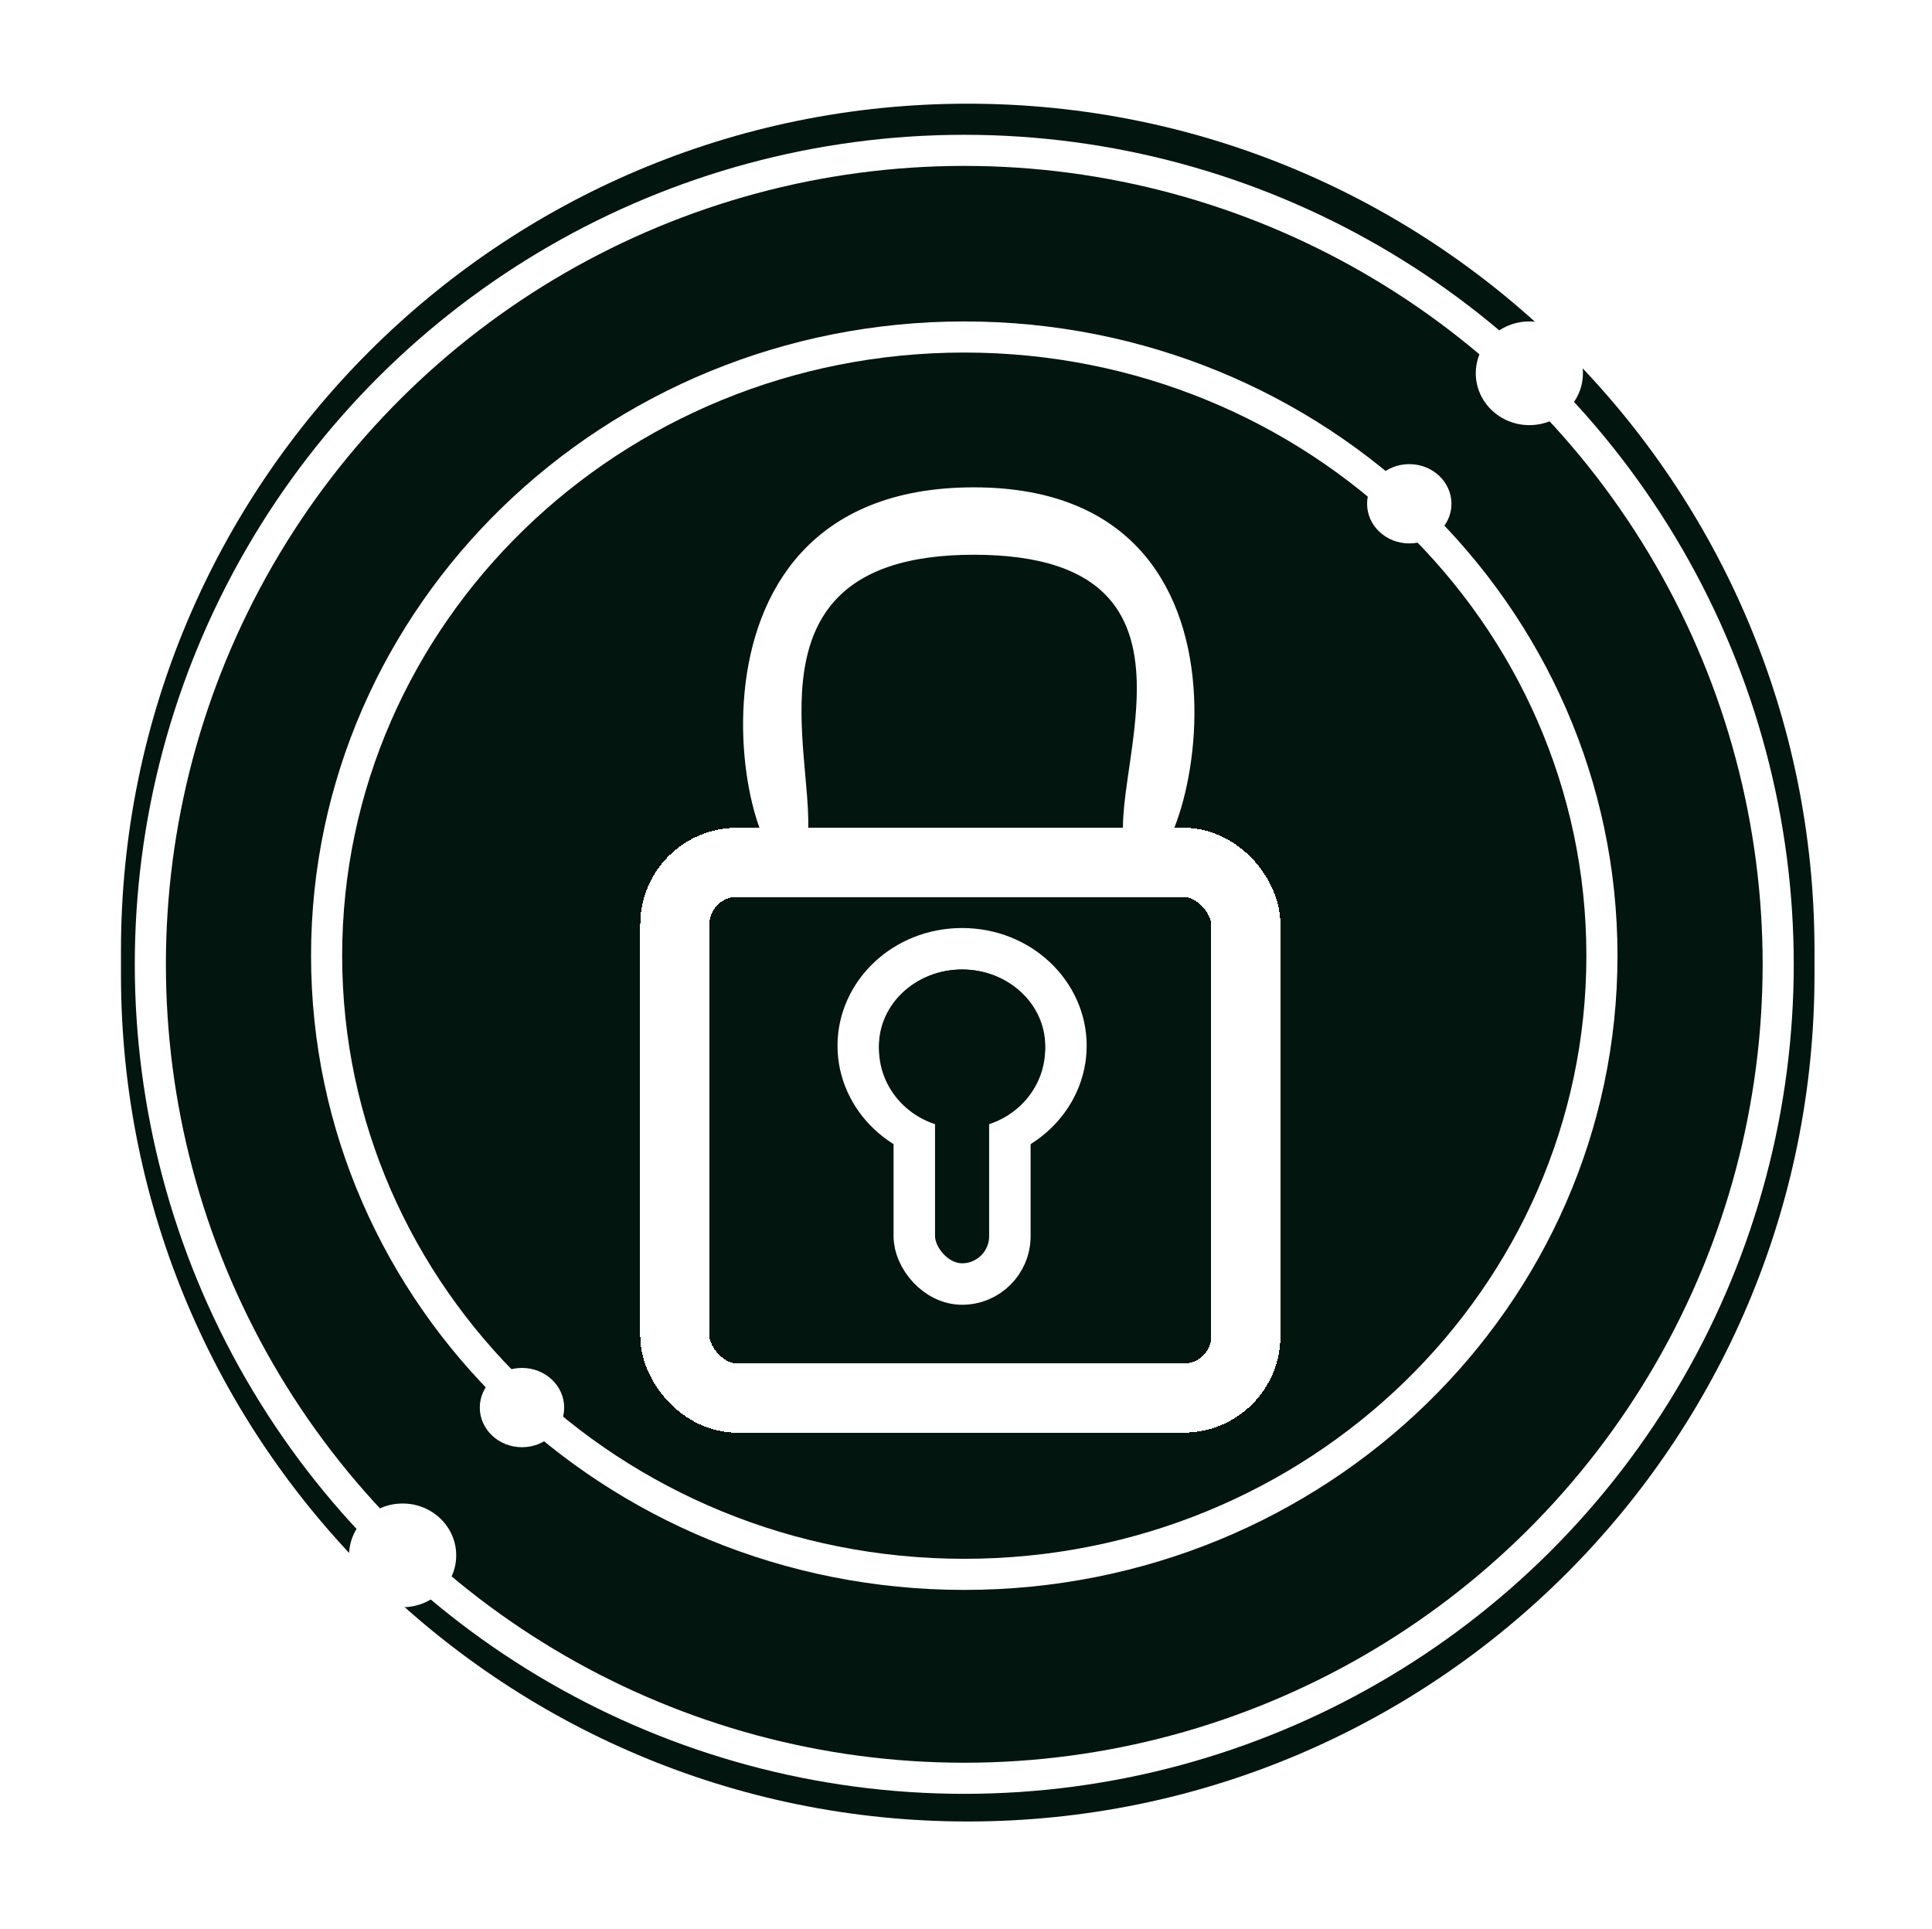 <svg width="559" height="558" viewBox="0 0 559 558" fill="none" xmlns="http://www.w3.org/2000/svg">
<path d="M35 275C35 139.69 144.69 30 280 30C415.31 30 525 139.69 525 275V282C525 417.31 415.31 527 280 527C144.69 527 35 417.31 35 282V275Z" fill="#02150E"/>
<g filter="url(#filter0_d_432_1197)">
<path d="M327.76 245.974C313.734 230.5 360.234 156.5 281.748 156.5C203.262 156.5 244.734 233 230.625 245.974C216.517 258.949 187.167 137 281.748 137C376.329 137 341.786 261.449 327.76 245.974Z" fill="#02150E"/>
<path d="M335.135 233.645C333.577 237.606 332.01 240.197 330.803 241.547C330.418 240.674 330.092 239.353 329.965 237.368C329.773 234.368 330.076 230.606 330.65 226.097C330.92 223.982 331.251 221.707 331.598 219.323C332.673 211.932 333.902 203.486 333.926 195.449C333.958 184.701 331.895 173.39 323.682 164.84C315.454 156.276 302.044 151.5 281.748 151.5C261.378 151.5 247.745 156.466 239.096 165.122C230.482 173.742 227.689 185.153 227.054 196.082C226.562 204.538 227.352 213.341 228.031 220.896C228.22 223.005 228.401 225.016 228.542 226.896C228.879 231.366 228.998 235.018 228.684 237.854C228.525 239.287 228.277 240.287 228.017 240.979C226.857 239.471 225.436 236.769 224.096 232.815C221.07 223.889 219.11 210.57 220.406 196.822C221.702 183.077 226.198 169.41 235.555 159.236C244.79 149.196 259.268 142 281.748 142C304.2 142 318.288 149.328 327.023 159.467C335.897 169.768 339.804 183.621 340.487 197.535C341.171 211.444 338.599 224.84 335.135 233.645ZM329.852 242.4C329.852 242.4 329.855 242.398 329.861 242.396C329.855 242.399 329.852 242.4 329.852 242.4Z" stroke="white" stroke-width="10"/>
</g>
<g filter="url(#filter1_d_432_1197)">
<rect x="195.245" y="245.5" width="165.245" height="155" rx="18" stroke="white" stroke-width="20" shape-rendering="crispEdges"/>
</g>
<path d="M308.415 302.563C308.415 317.746 295.287 330.625 278.367 330.625C261.448 330.625 248.32 317.746 248.32 302.563C248.32 287.38 261.448 274.5 278.367 274.5C295.287 274.5 308.415 287.38 308.415 302.563Z" fill="#02150E" stroke="white" stroke-width="12"/>
<rect x="264.541" y="310.266" width="27.652" height="61.234" rx="13.826" fill="#02150E" stroke="white" stroke-width="12"/>
<rect x="271.158" y="304.266" width="14.419" height="44.281" rx="7.21" fill="#02150E"/>
<path d="M297.899 303.5C297.899 313.534 289.342 322 278.367 322C267.392 322 258.835 313.534 258.835 303.5C258.835 293.467 267.392 285 278.367 285C289.342 285 297.899 293.467 297.899 303.5Z" fill="#02150E" stroke="#02150E" stroke-width="9"/>
<g filter="url(#filter2_f_432_1197)">
<circle cx="279" cy="279" r="235.5" transform="rotate(90 279 279)" stroke="white" stroke-width="9"/>
<ellipse cx="442.5" cy="108" rx="15.5" ry="15" fill="white"/>
<ellipse cx="116.5" cy="450" rx="15.5" ry="15" fill="white"/>
</g>
<g filter="url(#filter3_f_432_1197)">
<path d="M279 455.5C176.977 455.5 94.5 375.235 94.5 276.5C94.5 177.765 176.977 97.5 279 97.5C381.023 97.5 463.5 177.765 463.5 276.5C463.5 375.235 381.023 455.5 279 455.5Z" stroke="white" stroke-width="9"/>
<ellipse cx="407.756" cy="145.756" rx="12.206" ry="11.469" fill="white"/>
<ellipse cx="151.031" cy="407.244" rx="12.206" ry="11.469" fill="white"/>
</g>
<defs>
<filter id="filter0_d_432_1197" x="211" y="137" width="138.598" height="118.306" filterUnits="userSpaceOnUse" color-interpolation-filters="sRGB">
<feFlood flood-opacity="0" result="BackgroundImageFix"/>
<feColorMatrix in="SourceAlpha" type="matrix" values="0 0 0 0 0 0 0 0 0 0 0 0 0 0 0 0 0 0 127 0" result="hardAlpha"/>
<feOffset dy="4"/>
<feGaussianBlur stdDeviation="2"/>
<feComposite in2="hardAlpha" operator="out"/>
<feColorMatrix type="matrix" values="0 0 0 0 0 0 0 0 0 0 0 0 0 0 0 0 0 0 0.25 0"/>
<feBlend mode="normal" in2="BackgroundImageFix" result="effect1_dropShadow_432_1197"/>
<feBlend mode="normal" in="SourceGraphic" in2="effect1_dropShadow_432_1197" result="shape"/>
</filter>
<filter id="filter1_d_432_1197" x="181.245" y="235.5" width="193.245" height="183" filterUnits="userSpaceOnUse" color-interpolation-filters="sRGB">
<feFlood flood-opacity="0" result="BackgroundImageFix"/>
<feColorMatrix in="SourceAlpha" type="matrix" values="0 0 0 0 0 0 0 0 0 0 0 0 0 0 0 0 0 0 127 0" result="hardAlpha"/>
<feOffset dy="4"/>
<feGaussianBlur stdDeviation="2"/>
<feComposite in2="hardAlpha" operator="out"/>
<feColorMatrix type="matrix" values="0 0 0 0 0 0 0 0 0 0 0 0 0 0 0 0 0 0 0.25 0"/>
<feBlend mode="normal" in2="BackgroundImageFix" result="effect1_dropShadow_432_1197"/>
<feBlend mode="normal" in="SourceGraphic" in2="effect1_dropShadow_432_1197" result="shape"/>
</filter>
<filter id="filter2_f_432_1197" x="35" y="35" width="488" height="488" filterUnits="userSpaceOnUse" color-interpolation-filters="sRGB">
<feFlood flood-opacity="0" result="BackgroundImageFix"/>
<feBlend mode="normal" in="SourceGraphic" in2="BackgroundImageFix" result="shape"/>
<feGaussianBlur stdDeviation="2" result="effect1_foregroundBlur_432_1197"/>
</filter>
<filter id="filter3_f_432_1197" x="86" y="89" width="386" height="375" filterUnits="userSpaceOnUse" color-interpolation-filters="sRGB">
<feFlood flood-opacity="0" result="BackgroundImageFix"/>
<feBlend mode="normal" in="SourceGraphic" in2="BackgroundImageFix" result="shape"/>
<feGaussianBlur stdDeviation="2" result="effect1_foregroundBlur_432_1197"/>
</filter>
</defs>
</svg>

